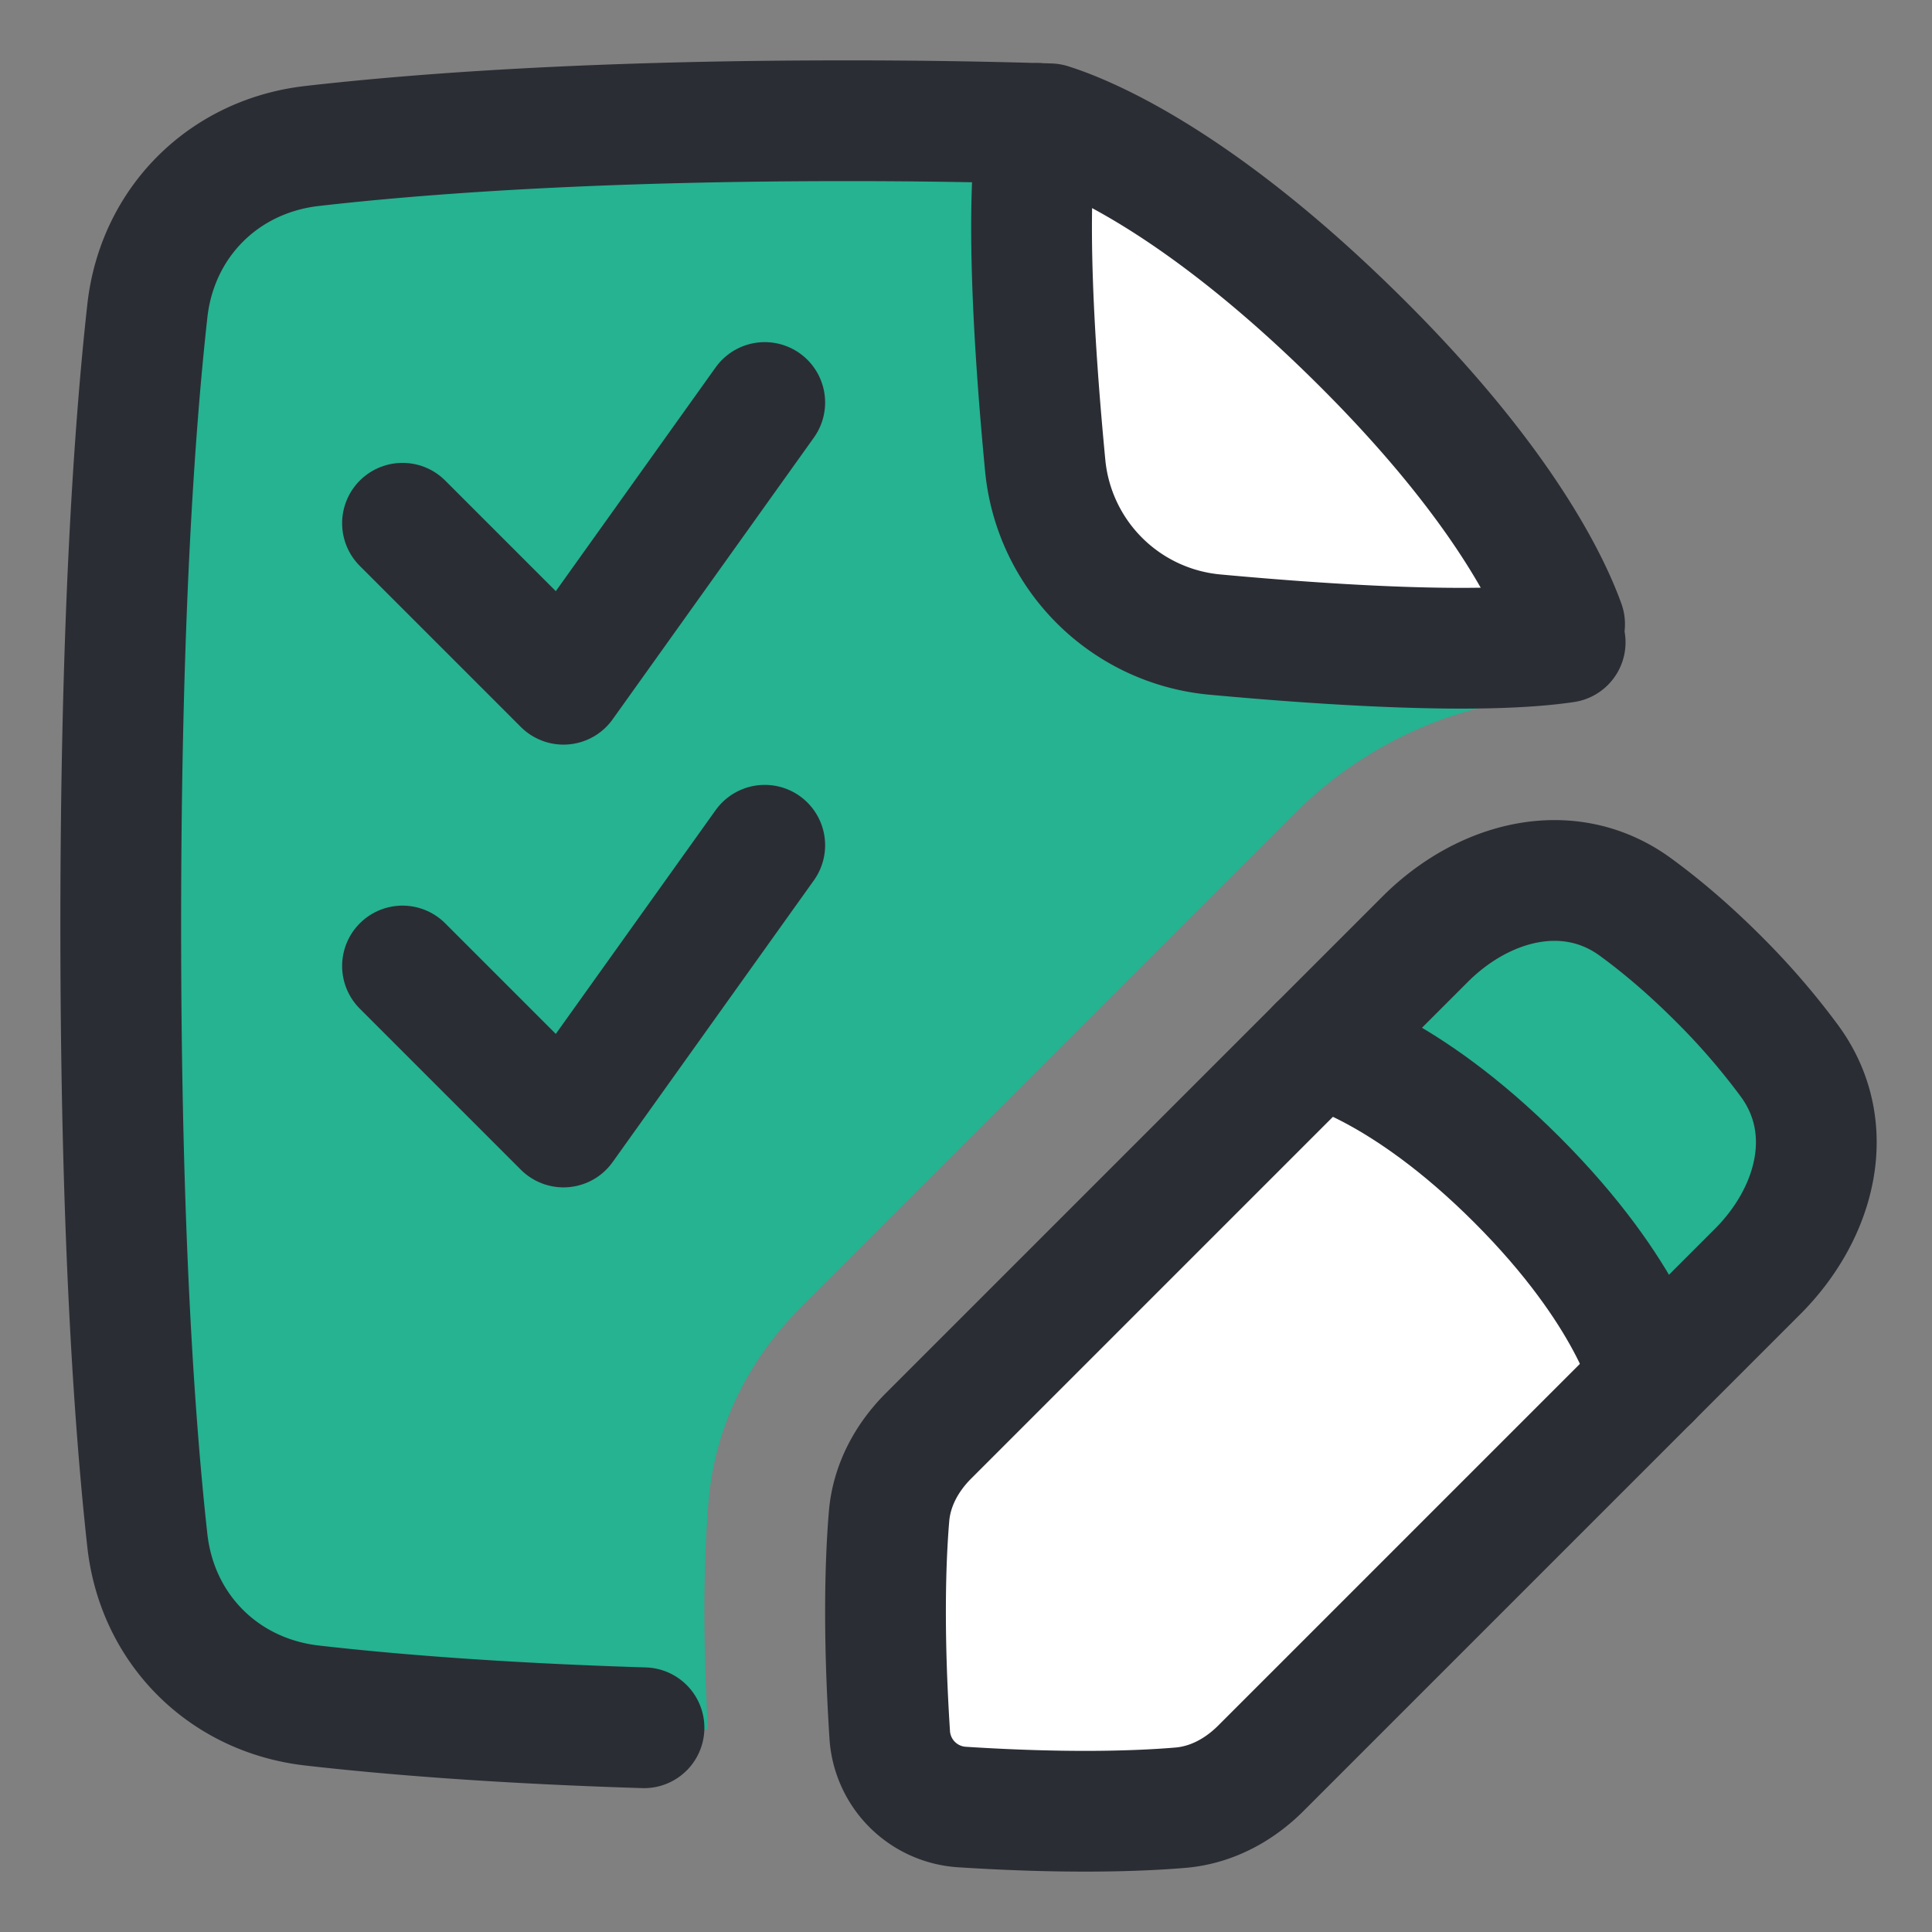 <svg xmlns="http://www.w3.org/2000/svg" fill="none" viewBox="0 0 48 48" stroke-width="3" height="24" width="24"><rect x="0" y="0" width="48" height="48" fill="#808080" stroke="none"/><g id="task-list-edit--task-list-edit-work"><path id="Subtract" fill="#25b391" d="M33.604 8.294c-3.941-3.864-6.67-4.952-7.52-5.218A161.833 161.833 0 0 0 21 3c-6.264 0-10.566.32-13.248.627-2.201.252-3.85 1.903-4.092 4.105C3.34 10.622 3 15.473 3 23c0 7.527.341 12.378.66 15.268.242 2.202 1.891 3.853 4.092 4.105 2.164.247 5.383.504 9.837.594-.15-2.597-.087-4.453.015-5.668.169-2.02 1.134-3.66 2.282-4.807l12.34-12.34c1.543-1.543 4.028-2.875 6.704-2.792-.017-.645-.036-1.262-.058-1.853-.351-.98-1.549-3.567-5.268-7.213Z"></path><path id="Intersect" fill="#ffffff" d="M26.086 3.077c.852.268 3.58 1.358 7.516 5.217 3.72 3.646 4.917 6.234 5.268 7.214l.016.45c-2.087.311-5.841.072-8.69-.191a4.664 4.664 0 0 1-4.229-4.211c-.268-2.802-.506-6.466-.18-8.488l.299.01Z"></path><path id="Rectangle 63" fill="#ffffff" d="M43.665 31.593c1.454-1.454 2.01-3.578.794-5.235a17.773 17.773 0 0 0-1.77-2.046c-.74-.74-1.43-1.319-2.047-1.77-1.657-1.217-3.781-.66-5.235.793l-12.34 12.34c-.543.543-.915 1.233-.979 2-.087 1.04-.151 2.81.017 5.427a1.92 1.92 0 0 0 1.793 1.793c2.617.168 4.387.104 5.428.017.766-.064 1.456-.436 2-.98l12.34-12.34Z"></path><path id="Intersect_2" fill="#25b391" d="M41 34.258c-.003-.015-.483-2.117-3.312-4.946C34.85 26.473 32.742 26 32.742 26l2.665-2.665c1.454-1.454 3.578-2.01 5.236-.794a17.784 17.784 0 0 1 2.045 1.77c.74.74 1.319 1.43 1.77 2.047 1.217 1.657.66 3.781-.793 5.235L41 34.258Z"></path><path id="Subtract_2" stroke="#2b2d34" stroke-linecap="round" stroke-linejoin="round" d="M38.872 15.507c-.351-.98-1.549-3.567-5.268-7.213-3.941-3.864-6.67-4.952-7.52-5.218A161.833 161.833 0 0 0 21 3c-6.264 0-10.566.32-13.248.627-2.201.252-3.85 1.903-4.092 4.105C3.34 10.622 3 15.473 3 23c0 7.527.341 12.378.66 15.268.242 2.202 1.891 3.853 4.092 4.105 1.898.217 4.607.44 8.248.553"></path><path id="Intersect_3" stroke="#2b2d34" stroke-linecap="round" stroke-linejoin="round" d="M38.886 15.958c-2.087.311-5.841.072-8.69-.191a4.664 4.664 0 0 1-4.229-4.211c-.268-2.802-.506-6.466-.18-8.488"></path><path id="Rectangle 64" stroke="#2b2d34" stroke-linecap="round" stroke-linejoin="round" d="M41 34.258s-.473-2.108-3.312-4.946C34.85 26.473 32.742 26 32.742 26"></path><path id="Vector 1455" stroke="#2b2d34" stroke-linecap="round" stroke-linejoin="round" d="m10 13 4 4 5-7"></path><path id="Vector 1456" stroke="#2b2d34" stroke-linecap="round" stroke-linejoin="round" d="m10 24 4 4 5-7"></path><path id="Rectangle 65" stroke="#2b2d34" stroke-linecap="round" stroke-linejoin="round" d="M43.665 31.593c1.454-1.454 2.01-3.578.794-5.235a17.782 17.782 0 0 0-1.77-2.046c-.74-.74-1.43-1.319-2.047-1.77-1.657-1.217-3.781-.66-5.235.793l-12.34 12.34c-.543.543-.915 1.233-.979 2-.087 1.04-.151 2.81.017 5.427a1.92 1.92 0 0 0 1.793 1.793c2.617.168 4.387.104 5.428.017.766-.064 1.456-.436 2-.98l12.34-12.34Z"></path></g></svg>